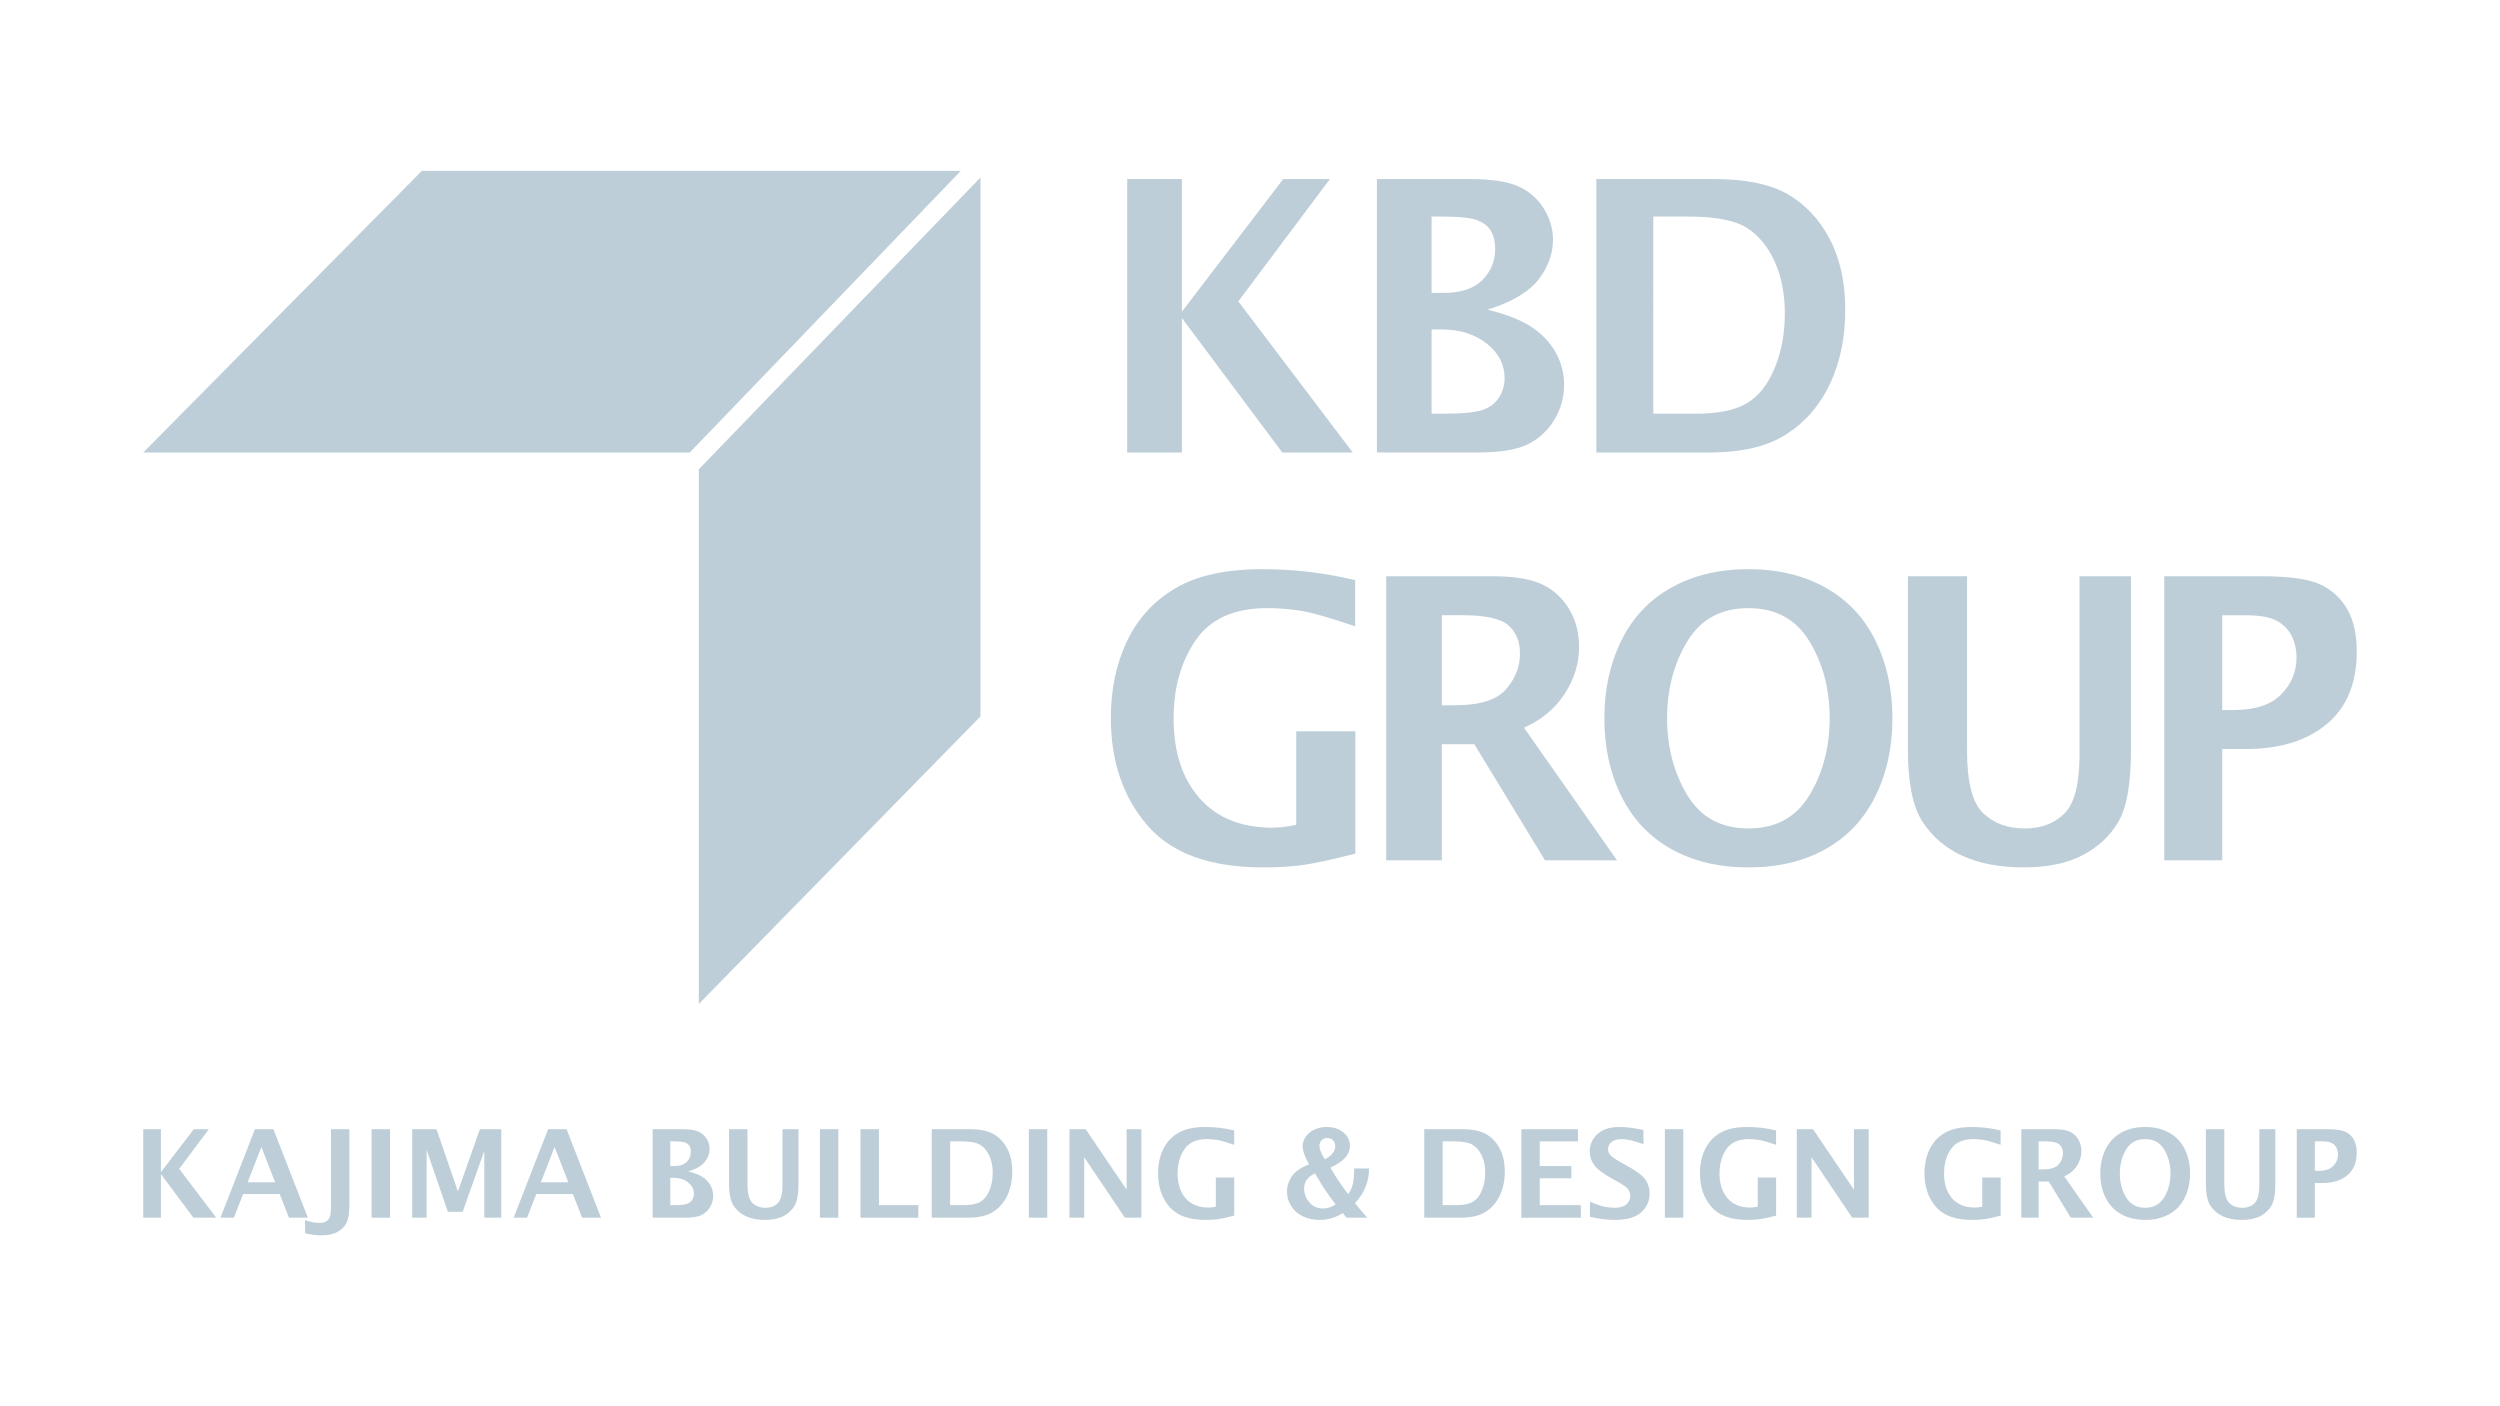 <?xml version="1.0" encoding="UTF-8"?> <!-- Generator: Adobe Illustrator 25.3.0, SVG Export Plug-In . SVG Version: 6.00 Build 0) --> <svg xmlns="http://www.w3.org/2000/svg" xmlns:xlink="http://www.w3.org/1999/xlink" version="1.1" id="Layer_1" x="0px" y="0px" viewBox="0 0 1920 1080" style="enable-background:new 0 0 1920 1080;" xml:space="preserve"> <style type="text/css"> .st0{fill:#BDCED8;} </style> <g> <g> <path class="st0" d="M865.68,347.52V137.51h42V239.4l77.84-101.89h35.85l-70.35,93.96l87.89,116.06h-54.1l-77.13-103.3v103.3 H865.68z"></path> <path class="st0" d="M1057.47,347.52V137.51h70.93c17.11,0,29.78,1.91,38,5.74c8.23,3.83,14.66,9.51,19.32,17.03 c4.65,7.52,6.98,15.49,6.98,23.91c0,10.59-3.66,20.69-10.97,30.29c-7.32,9.61-20.42,17.39-39.3,23.35 c15.02,3.69,26.52,8.27,34.5,13.76c7.98,5.48,14.02,12.01,18.13,19.58c4.1,7.57,6.16,15.7,6.16,24.4c0,9.47-2.42,18.28-7.27,26.47 s-11.5,14.47-19.96,18.88c-8.47,4.4-21.49,6.59-39.07,6.59H1057.47z M1099.48,224.93h9.35c13.2,0,23.08-3.29,29.63-9.86 c6.56-6.57,9.84-14.59,9.84-24.06c0-5.01-0.98-9.37-2.93-13.06c-1.96-3.69-5.35-6.55-10.18-8.58c-4.83-2.03-14.13-3.05-27.89-3.05 h-7.82V224.93z M1099.48,317.72h8.39c15.19,0,25.53-0.99,31.03-2.98c5.5-1.98,9.65-5.19,12.44-9.64 c2.79-4.45,4.19-9.37,4.19-14.76c0-10.41-4.58-19.23-13.73-26.47c-9.15-7.24-20.75-10.86-34.79-10.86h-7.53V317.72z"></path> <path class="st0" d="M1226,347.52V137.51h90.39c24.22,0,43.07,3.88,56.55,11.63c13.48,7.77,24.21,19.19,32.21,34.28 c7.99,15.09,11.99,33.33,11.99,54.7c0,20.91-3.81,39.59-11.42,56.06c-7.62,16.46-18.71,29.47-33.28,39.01 c-14.57,9.57-34.54,14.34-59.89,14.34H1226z M1269.71,317.72h32.64c17.03,0,30.06-2.64,39.1-7.94c9.03-5.3,16.18-14.26,21.42-26.9 c5.25-12.63,7.88-26.7,7.88-42.22c0-14.85-2.55-28-7.66-39.44s-12.18-20.13-21.21-26.04c-9.04-5.91-24.29-8.87-45.76-8.87h-26.39 V317.72z"></path> </g> <g> <path class="st0" d="M1040.92,655.56c-19.46,5.01-33.63,8.03-42.53,9.07c-8.89,1.03-18.3,1.55-28.23,1.55 c-40.88,0-70.6-10.84-89.17-32.51c-18.57-21.66-27.86-49.1-27.86-82.31c0-21.72,4.08-41.25,12.23-58.6 c8.16-17.34,20.51-30.95,37.07-40.83c16.56-9.88,38.99-14.81,67.29-14.81c23.88,0,47.56,2.81,71.05,8.41v35.52 c-19.75-6.78-33.95-10.81-42.6-12.1c-8.65-1.27-16.9-1.91-24.76-1.91c-25.55,0-43.95,8.25-55.2,24.76 c-11.26,16.5-16.88,36.51-16.88,59.99c0,25.65,6.63,46.04,19.9,61.17c13.27,15.13,31.93,22.7,56.01,22.7 c5.21,0,11.3-0.74,18.28-2.22v-71.78h45.4V655.56z"></path> <path class="st0" d="M1064.6,660.72V442.57h81.66c16.7,0,29.43,2.09,38.17,6.26c8.74,4.18,15.65,10.52,20.71,19.01 c5.06,8.51,7.59,18.12,7.59,28.82c0,12.78-3.68,24.84-11.06,36.19c-7.37,11.36-17.78,20.03-31.25,26.01l71.42,101.85h-55.3 l-54.25-89.17h-24.96v89.17H1064.6z M1107.35,541.62h10.44c18.74,0,31.68-4.08,38.83-12.24c7.15-8.15,10.72-17.39,10.72-27.7 c0-8.95-2.91-16.04-8.72-21.3c-5.81-5.26-17.63-7.89-35.46-7.89h-15.81V541.62z"></path> <path class="st0" d="M1342.84,666.18c-22.7,0-42.45-4.69-59.26-14.08c-16.8-9.38-29.58-22.89-38.32-40.53 c-8.75-17.64-13.12-37.61-13.12-59.92c0-22.2,4.37-42.15,13.12-59.84c8.75-17.7,21.57-31.23,38.47-40.62 c16.9-9.38,36.6-14.07,59.11-14.07c22.4,0,42.06,4.69,58.96,14.07c16.9,9.39,29.72,22.92,38.47,40.62 c8.74,17.68,13.12,37.63,13.12,59.84c0,22.31-4.37,42.28-13.12,59.92c-8.75,17.64-21.5,31.15-38.25,40.53 C1385.26,661.48,1365.54,666.18,1342.84,666.18z M1342.84,636.25c21.03,0,36.68-8.58,46.95-25.75 c10.27-17.15,15.4-36.8,15.4-58.93c0-22.24-5.16-41.88-15.48-58.94c-10.32-17.07-25.94-25.59-46.87-25.59 c-21.03,0-36.71,8.53-47.02,25.59c-10.32,17.07-15.48,36.71-15.48,58.94c0,22.12,5.14,41.78,15.4,58.93 C1306.01,627.67,1321.71,636.25,1342.84,636.25z"></path> <path class="st0" d="M1465.28,442.57h45.4v133.79c0,24.19,4.1,40.22,12.31,48.09c8.21,7.86,18.84,11.8,31.91,11.8 c12.87,0,23.12-3.89,30.74-11.65c7.62-7.77,11.42-22.77,11.42-44.99V442.57h39.51v133.99c0,25.25-3.17,43.36-9.51,54.31 c-6.33,10.96-15.5,19.58-27.49,25.87c-11.99,6.29-27.17,9.43-45.55,9.43c-18.08,0-33.61-2.93-46.58-8.77 c-12.97-5.84-23.24-14.55-30.81-26.09s-11.35-29.95-11.35-55.21V442.57z"></path> <path class="st0" d="M1662.16,660.72V442.57h75.01c21.8,0,37.14,2.29,46.01,6.85c8.87,4.57,15.56,11.03,20.06,19.39 c4.5,8.35,6.76,18.87,6.76,31.55c0,24.37-7.69,42.94-23.05,55.72c-15.36,12.77-35.96,19.15-61.77,19.15h-18.5v85.5H1662.16z M1706.67,545.31h8.54c16.69,0,28.95-4.01,36.77-12.02c7.83-8.01,11.74-17.42,11.74-28.22c0-6.1-1.23-11.62-3.69-16.59 c-2.47-4.96-6.29-8.86-11.45-11.71c-5.16-2.85-13.44-4.27-24.82-4.27h-17.07V545.31z"></path> </g> <g> <g> <path class="st0" d="M110,935.19v-67.96h13.59v32.97l25.19-32.97h11.6l-22.76,30.41l28.44,37.55h-17.5l-24.96-33.43v33.43H110z"></path> <path class="st0" d="M169.33,935.19l26.47-67.96h14.18l26.45,67.96h-14.53l-7.06-18.14h-28.14l-7.07,18.14H169.33z M190.21,908 h21.09l-10.54-27.09L190.21,908z"></path> <path class="st0" d="M234.4,947.12l-0.13-10.1c3.68,1.44,7.49,2.15,11.41,2.15c1.65,0,3.11-0.3,4.37-0.92 c1.26-0.61,2.26-1.6,3.01-2.98c0.75-1.38,1.13-4.22,1.13-8.54v-59.52h14.14v58c0,6.36-0.72,11-2.18,13.91s-3.76,5.24-6.93,7 c-3.16,1.76-7.36,2.65-12.59,2.65C242.76,948.78,238.68,948.23,234.4,947.12z"></path> <path class="st0" d="M285.37,935.19v-67.96h14.14v67.96H285.37z"></path> <path class="st0" d="M316.56,935.19v-67.96h18.69l16.42,47.81l16.88-47.81h16.43v67.96h-13.04V883.9l-16.61,46.75h-11.37 l-16.29-47.44v51.98H316.56z"></path> <path class="st0" d="M394.48,935.19l26.47-67.96h14.18l26.45,67.96h-14.53l-7.06-18.14h-28.14l-7.07,18.14H394.48z M415.37,908 h21.09l-10.54-27.09L415.37,908z"></path> <path class="st0" d="M501.21,935.19v-67.96h22.96c5.54,0,9.64,0.62,12.3,1.86c2.66,1.23,4.74,3.07,6.25,5.51 c1.51,2.43,2.26,5.01,2.26,7.74c0,3.42-1.18,6.7-3.55,9.8c-2.37,3.11-6.61,5.62-12.72,7.55c4.86,1.2,8.58,2.68,11.16,4.45 c2.59,1.78,4.54,3.89,5.87,6.34c1.33,2.46,1.99,5.09,1.99,7.91c0,3.06-0.79,5.91-2.35,8.56c-1.56,2.65-3.72,4.69-6.46,6.11 c-2.74,1.42-6.95,2.13-12.64,2.13H501.21z M514.8,895.52h3.03c4.27,0,7.47-1.07,9.59-3.2c2.12-2.12,3.18-4.72,3.18-7.78 c0-1.62-0.31-3.03-0.95-4.22c-0.63-1.2-1.73-2.12-3.29-2.78c-1.56-0.66-4.58-0.99-9.03-0.99h-2.53V895.52z M514.8,925.54h2.71 c4.92,0,8.27-0.31,10.04-0.96c1.78-0.64,3.12-1.68,4.03-3.12c0.9-1.44,1.36-3.03,1.36-4.78c0-3.37-1.48-6.23-4.45-8.56 c-2.96-2.34-6.71-3.52-11.26-3.52h-2.44V925.54z"></path> <path class="st0" d="M559.9,867.23h14.14v41.68c0,7.54,1.28,12.53,3.84,14.99c2.56,2.45,5.87,3.67,9.94,3.67 c4.01,0,7.2-1.2,9.57-3.62c2.37-2.42,3.56-7.1,3.56-14.02v-42.69h12.3v41.74c0,7.87-0.99,13.52-2.96,16.93 c-1.97,3.41-4.83,6.1-8.56,8.05c-3.74,1.96-8.47,2.94-14.19,2.94c-5.64,0-10.47-0.91-14.51-2.73c-4.04-1.82-7.24-4.53-9.6-8.13 c-2.36-3.59-3.53-9.32-3.53-17.2V867.23z"></path> <path class="st0" d="M629.7,935.19v-67.96h14.14v67.96H629.7z"></path> <path class="st0" d="M660.88,935.19v-67.96h14.14v58.32h30.26v9.65H660.88z"></path> <path class="st0" d="M715.57,935.19v-67.96h29.25c7.83,0,13.94,1.26,18.3,3.77c4.36,2.5,7.83,6.2,10.42,11.08 c2.59,4.89,3.88,10.79,3.88,17.7c0,6.77-1.23,12.82-3.7,18.15c-2.46,5.33-6.06,9.53-10.77,12.63 c-4.72,3.08-11.18,4.63-19.38,4.63H715.57z M729.72,925.54h10.56c5.51,0,9.72-0.85,12.65-2.57c2.92-1.72,5.23-4.61,6.93-8.7 c1.7-4.08,2.55-8.64,2.55-13.66c0-4.8-0.83-9.06-2.48-12.76c-1.65-3.7-3.94-6.52-6.86-8.42c-2.92-1.92-7.86-2.87-14.81-2.87 h-8.54V925.54z"></path> <path class="st0" d="M790.15,935.19v-67.96h14.14v67.96H790.15z"></path> <path class="st0" d="M821.33,935.19v-67.96h12.47l31.43,46.43v-46.43h11.34v67.96h-12.69l-31.22-46.43v46.43H821.33z"></path> <path class="st0" d="M947.89,933.59c-6.06,1.56-10.48,2.5-13.25,2.82c-2.77,0.33-5.7,0.48-8.79,0.48 c-12.74,0-22-3.36-27.78-10.12s-8.68-15.3-8.68-25.65c0-6.76,1.27-12.84,3.81-18.25c2.54-5.41,6.39-9.65,11.55-12.72 c5.16-3.07,12.15-4.62,20.96-4.62c7.44,0,14.82,0.87,22.14,2.62v11.06c-6.15-2.11-10.58-3.37-13.27-3.76 c-2.7-0.4-5.27-0.61-7.72-0.61c-7.96,0-13.69,2.58-17.2,7.72c-3.51,5.15-5.26,11.37-5.26,18.7c0,7.99,2.06,14.34,6.2,19.06 c4.13,4.71,9.95,7.07,17.45,7.07c1.62,0,3.52-0.22,5.69-0.68v-22.37h14.14V933.59z"></path> <path class="st0" d="M1050.11,935.19h-15.95l-2.98-3.61c-5.34,3.54-11.18,5.31-17.53,5.31c-4.76,0-9.06-0.89-12.9-2.68 c-3.85-1.78-6.86-4.42-9.06-7.91c-2.19-3.49-3.29-7.2-3.29-11.15c0-4.07,1.19-7.91,3.58-11.54c2.39-3.62,6.84-6.77,13.36-9.47 c-3.27-5.7-4.91-10.35-4.91-13.96c0-2.5,0.84-4.96,2.5-7.35c1.67-2.39,3.93-4.2,6.79-5.44c2.86-1.23,5.98-1.86,9.38-1.86 c4.99,0,9.18,1.38,12.57,4.12s5.09,6.17,5.09,10.31c0,3.31-1.18,6.32-3.54,9.02c-2.37,2.71-6.17,5.29-11.42,7.74 c1.55,2.91,3.56,6.21,6.02,9.93c2.46,3.71,5.01,7.19,7.65,10.43c1.99-2.91,3.24-5.86,3.76-8.87c0.53-3.01,0.79-6.24,0.79-9.69 v-1.14h11.44c0,9.99-3.6,18.87-10.8,26.61C1043.63,927.84,1046.79,931.59,1050.11,935.19z M1009.94,901.18 c-5.58,2.53-8.37,6.37-8.37,11.5c0,3.88,1.32,7.43,3.95,10.63c2.64,3.21,6.11,4.81,10.44,4.81c3.53,0,6.8-1.07,9.82-3.2 c-3.62-4.64-6.36-8.39-8.22-11.23c-1.86-2.85-3.85-6.09-5.98-9.72L1009.94,901.18z M1017.52,890.37 c5.28-2.83,7.93-6.21,7.93-10.17c0-1.75-0.56-3.22-1.65-4.4c-1.1-1.19-2.59-1.77-4.45-1.77c-1.93,0-3.42,0.61-4.46,1.82 c-1.04,1.21-1.56,2.59-1.56,4.12C1013.33,882.64,1014.72,886.11,1017.52,890.37z"></path> <path class="st0" d="M1093.83,935.19v-67.96h29.25c7.83,0,13.94,1.26,18.3,3.77c4.36,2.5,7.83,6.2,10.42,11.08 c2.59,4.89,3.88,10.79,3.88,17.7c0,6.77-1.23,12.82-3.7,18.15c-2.46,5.33-6.06,9.53-10.77,12.63 c-4.72,3.08-11.18,4.63-19.38,4.63H1093.83z M1107.97,925.54h10.56c5.51,0,9.72-0.85,12.65-2.57c2.92-1.72,5.23-4.61,6.93-8.7 c1.7-4.08,2.55-8.64,2.55-13.66c0-4.8-0.83-9.06-2.48-12.76c-1.65-3.7-3.94-6.52-6.86-8.42c-2.92-1.92-7.86-2.87-14.81-2.87 h-8.54V925.54z"></path> <path class="st0" d="M1168.4,935.19v-67.96h43.53v9.37h-29.39v18.92h24.29v9.37h-24.29v20.66h31.55v9.65H1168.4z"></path> <path class="st0" d="M1221.08,934.6v-11.67c5.31,2.22,9.27,3.56,11.9,3.98c2.62,0.44,5.03,0.65,7.23,0.65 c3.97,0,6.94-0.89,8.89-2.66c1.96-1.78,2.93-3.91,2.93-6.39c0-1.9-0.55-3.61-1.64-5.15c-1.09-1.5-3.77-3.44-8.04-5.83l-4.59-2.53 c-6.55-3.65-10.98-7.01-13.3-10.11c-2.35-3.1-3.52-6.67-3.52-10.76c0-5.11,1.95-9.49,5.87-13.13c3.91-3.65,9.53-5.47,16.86-5.47 c5.47,0,11.64,0.79,18.51,2.34v10.89c-7.03-2.6-12.61-3.91-16.74-3.91c-3.42,0-6.02,0.75-7.81,2.23 c-1.79,1.49-2.68,3.28-2.68,5.36c0,1.59,0.54,3.07,1.64,4.45c1.07,1.38,3.72,3.26,7.99,5.65l4.91,2.71 c7.51,4.2,12.29,7.84,14.37,10.93c2.04,3.13,3.06,6.63,3.06,10.51c0,5.57-2.13,10.33-6.37,14.28 c-4.25,3.95-11.01,5.91-20.27,5.91C1234.76,936.88,1228.37,936.12,1221.08,934.6z"></path> <path class="st0" d="M1278.62,935.19v-67.96h14.14v67.96H1278.62z"></path> <path class="st0" d="M1364.07,933.59c-6.06,1.56-10.48,2.5-13.25,2.82c-2.77,0.33-5.7,0.48-8.79,0.48 c-12.74,0-22-3.36-27.78-10.12s-8.68-15.3-8.68-25.65c0-6.76,1.27-12.84,3.81-18.25c2.54-5.41,6.39-9.65,11.55-12.72 c5.16-3.07,12.15-4.62,20.96-4.62c7.44,0,14.82,0.87,22.14,2.62v11.06c-6.15-2.11-10.58-3.37-13.27-3.76 c-2.7-0.4-5.27-0.61-7.72-0.61c-7.96,0-13.69,2.58-17.2,7.72c-3.51,5.15-5.26,11.37-5.26,18.7c0,7.99,2.06,14.34,6.2,19.06 c4.13,4.71,9.95,7.07,17.45,7.07c1.62,0,3.52-0.22,5.69-0.68v-22.37h14.14V933.59z"></path> <path class="st0" d="M1379.92,935.19v-67.96h12.47l31.43,46.43v-46.43h11.34v67.96h-12.69l-31.22-46.43v46.43H1379.92z"></path> <path class="st0" d="M1536.51,933.59c-6.06,1.56-10.48,2.5-13.25,2.82c-2.77,0.33-5.7,0.48-8.79,0.48 c-12.74,0-22-3.36-27.78-10.12c-5.79-6.75-8.68-15.3-8.68-25.65c0-6.76,1.27-12.84,3.81-18.25c2.54-5.41,6.39-9.65,11.55-12.72 c5.16-3.07,12.15-4.62,20.96-4.62c7.44,0,14.82,0.87,22.14,2.62v11.06c-6.15-2.11-10.58-3.37-13.27-3.76 c-2.7-0.4-5.27-0.61-7.72-0.61c-7.96,0-13.69,2.58-17.2,7.72c-3.51,5.15-5.26,11.37-5.26,18.7c0,7.99,2.06,14.34,6.2,19.06 c4.13,4.71,9.95,7.07,17.45,7.07c1.62,0,3.52-0.22,5.69-0.68v-22.37h14.14V933.59z"></path> <path class="st0" d="M1552.36,935.19v-67.96h25.44c5.2,0,9.17,0.65,11.9,1.95c2.72,1.3,4.87,3.28,6.45,5.92 c1.58,2.65,2.37,5.64,2.37,8.97c0,3.98-1.15,7.74-3.44,11.27c-2.3,3.54-5.54,6.25-9.74,8.11l22.25,31.73h-17.23l-16.9-27.78 h-7.78v27.78H1552.36z M1565.67,898.08h3.26c5.84,0,9.87-1.27,12.09-3.81c2.23-2.53,3.34-5.42,3.34-8.63c0-2.79-0.91-5-2.71-6.64 c-1.81-1.64-5.5-2.46-11.05-2.46h-4.93V898.08z"></path> <path class="st0" d="M1647.5,936.88c-7.07,0-13.22-1.46-18.46-4.39c-5.23-2.92-9.21-7.12-11.94-12.62 c-2.73-5.5-4.09-11.72-4.09-18.68c0-6.91,1.36-13.12,4.09-18.64c2.73-5.51,6.72-9.72,11.99-12.65 c5.27-2.92,11.41-4.39,18.42-4.39c6.98,0,13.1,1.47,18.37,4.39c5.27,2.93,9.26,7.15,11.99,12.65c2.73,5.52,4.09,11.73,4.09,18.64 c0,6.95-1.36,13.18-4.09,18.68c-2.73,5.5-6.7,9.7-11.92,12.62C1660.72,935.43,1654.58,936.88,1647.5,936.88z M1647.5,927.56 c6.55,0,11.42-2.67,14.63-8.02c3.2-5.34,4.8-11.46,4.8-18.36c0-6.92-1.6-13.05-4.82-18.36c-3.22-5.32-8.09-7.98-14.6-7.98 c-6.55,0-11.44,2.66-14.65,7.98c-3.21,5.32-4.82,11.44-4.82,18.36c0,6.9,1.6,13.02,4.8,18.36 C1636.03,924.89,1640.92,927.56,1647.5,927.56z"></path> <path class="st0" d="M1694.12,867.23h14.14v41.68c0,7.54,1.28,12.53,3.84,14.99c2.56,2.45,5.87,3.67,9.94,3.67 c4.01,0,7.2-1.2,9.57-3.62c2.37-2.42,3.56-7.1,3.56-14.02v-42.69h12.3v41.74c0,7.87-0.99,13.52-2.96,16.93 c-1.97,3.41-4.83,6.1-8.56,8.05c-3.74,1.96-8.47,2.94-14.19,2.94c-5.64,0-10.47-0.91-14.51-2.73c-4.04-1.82-7.24-4.53-9.6-8.13 c-2.36-3.59-3.53-9.32-3.53-17.2V867.23z"></path> <path class="st0" d="M1763.92,935.19v-67.96h23.37c6.79,0,11.57,0.71,14.33,2.13c2.77,1.42,4.85,3.44,6.25,6.05 s2.1,5.88,2.1,9.83c0,7.59-2.39,13.37-7.18,17.35c-4.79,3.98-11.21,5.97-19.25,5.97h-5.76v26.64H1763.92z M1777.79,899.23h2.66 c5.2,0,9.02-1.25,11.45-3.74c2.44-2.5,3.66-5.43,3.66-8.79c0-1.9-0.38-3.62-1.15-5.17c-0.77-1.55-1.96-2.76-3.57-3.65 s-4.19-1.33-7.73-1.33h-5.32V899.23z"></path> </g> </g> <polygon class="st0" points="110,347.52 529.74,347.52 737.92,131.22 324.01,131.22 "></polygon> <polygon class="st0" points="536.69,771.02 536.69,360.44 753,136.31 753,550.22 "></polygon> </g> </svg> 